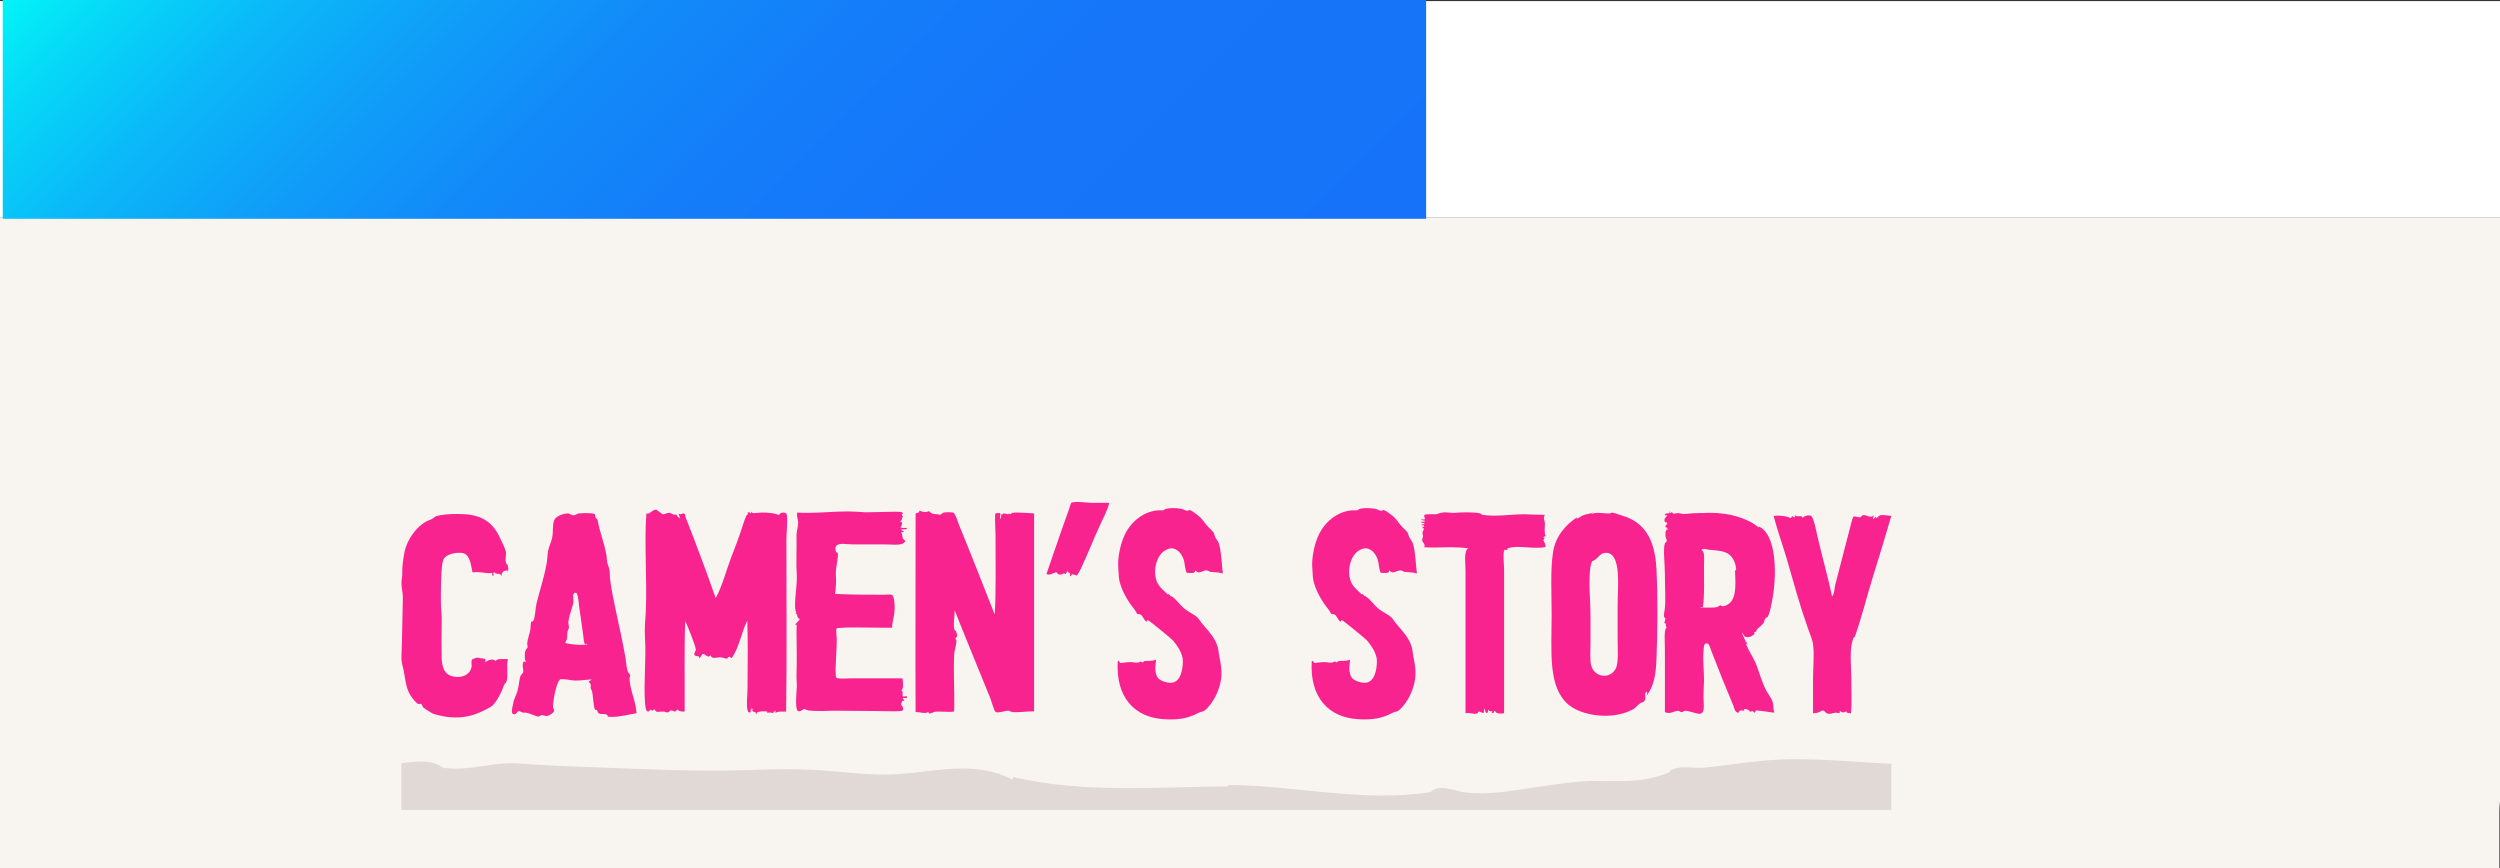 <svg xmlns="http://www.w3.org/2000/svg" xmlns:xlink="http://www.w3.org/1999/xlink" x="0px" y="0px" viewBox="0 0 491.806 170.826" style="enable-background:new 0 0 491.806 170.826;" xml:space="preserve"><rect x="0" y="0" width="491.806" height="170.826" fill="#333333" stroke="none"/><style type="text/css">	.st0{fill:#F8F5F0;}	.st1{fill:#FFFFFF;}	.st2{fill:#FFC21C;}	.st3{fill:url(#SVGID_1_);}	.st4{fill:url(#SVGID_00000122718116105433872670000015442757536483689138_);}	.st5{fill:#F67821;}	.st6{fill:url(#SVGID_00000127019419025071734700000009116615942575016340_);}	.st7{fill:url(#SVGID_00000027566626116432470720000007559761306779213981_);}	.st8{fill:url(#SVGID_00000129924851775732623080000018093188156490615170_);}	.st9{fill:none;}	.st10{fill:#F9238F;}	.st11{fill:#E0D9D6;}	.st12{fill:url(#SVGID_00000084528255010740819380000002165689366729817528_);}	.st13{fill:#20B050;}	.st14{fill:url(#SVGID_00000091704282828571390960000017299879588176092064_);}	.st15{fill:url(#SVGID_00000160186589656801345040000017319264774073633720_);}	.st16{fill:url(#SVGID_00000137812730808165532360000016972462526265494199_);}	.st17{fill:url(#SVGID_00000078728063979925112160000005437715064016322487_);}	.st18{fill:url(#SVGID_00000047045777096828981290000003646546662861447582_);}	.st19{fill:url(#SVGID_00000008848382106679936530000004533641693393326256_);}	.st20{fill:#1673F9;}	.st21{fill:url(#SVGID_00000060750321437575585050000012012924332575183494_);}	.st22{fill:url(#SVGID_00000065046096360496475870000000552462084285994673_);}	.st23{fill:url(#SVGID_00000104679897898767488420000014945078297964357541_);}</style><g id="background">	<path class="st0" d="M491.681,159.962c0-0.823,0.042-1.633,0.125-2.428V42.826H0v128h491.681V159.962z"></path>	<rect y="0.214" class="st1" width="491.806" height="42.613"></rect>	<linearGradient id="SVGID_1_" gradientUnits="userSpaceOnUse" x1="59.785" y1="-59.242" x2="221.311" y2="102.284">		<stop offset="0" style="stop-color:#02F4F7"></stop>		<stop offset="0.073" style="stop-color:#06D7F7"></stop>		<stop offset="0.171" style="stop-color:#0BB8F8"></stop>		<stop offset="0.277" style="stop-color:#0F9FF8"></stop>		<stop offset="0.395" style="stop-color:#128BF9"></stop>		<stop offset="0.531" style="stop-color:#147DF9"></stop>		<stop offset="0.699" style="stop-color:#1675F9"></stop>		<stop offset="1" style="stop-color:#1673F9"></stop>	</linearGradient>	<rect x="0.542" class="st3" width="280.011" height="43.041"></rect>	<g>		<g>			<rect x="78.039" y="100.385" class="st9" width="317.972" height="66.461"></rect>			<path class="st10" d="M78.976,128.987c0.164-3.52,0.164-7.81,0.275-11.438    c0-0.99-0.275-1.87-0.275-2.75c-0.055-0.66,0.221-1.43,0.164-2.199    c-0.055-0.99,0.166-2.53,0.385-3.74c0.441-2.64,2.641-5.829,5.225-6.653    c0.385-0.11,0.715-0.55,1.045-0.66c1.045-0.33,2.695-0.44,4.234-0.44    c4.125,0,6.766,1.045,8.525,5.114c0.385,0.88,0.879,1.705,0.988,2.476    c0.055,0.439-0.273,1.704,0.111,2.254c0.055,0.165,0.219,0.11,0.164,0    c0.109,0.44,0.275,1.101,0.109,1.485c-0.055,0.055-0.109-0.11-0.109-0.275    c-0.221,0.11-0.66,0.165-0.439,0.11c-0.496,0.165-0.66,0.385-0.77,1.1    c-0.111-0.88-1.1-0.165-1.266-0.77c-0.605,0.109-0.055,0.385-0.275,0.659    c-0.494,0-0.055-0.385-0.273-0.55c-0.166,0-0.33,0.056-0.551,0.056    c-0.715,0-1.484-0.221-2.529-0.221c-0.221,0-0.496,0.056-0.77,0.056    c-0.33-1.65-0.496-3.3-1.705-3.74c-0.275-0.109-0.605-0.109-0.936-0.109    c-1.209,0-2.584,0.439-3.025,1.21c-0.055,0.109-0.219,0.659-0.273,0.989    c-0.275,1.925-0.275,5.444-0.275,7.534c0,1.21,0.221,2.585,0.164,3.85    c-0.055,2.2-0.055,5.609,0,7.424c0.166,2.035,0.826,3.41,3.189,3.41    c1.211,0,2.42-0.605,2.695-1.98c0.055-0.274-0.164-1.154,0.109-1.484    c-0.055,0.055,0.715-0.275,0.826-0.33c0.164,0.055,1.648,0.165,1.705,0.275    c0.273,0.22-0.111,0.385,0.109,0.659c0.221-0.33,0.824-0.55,1.266-0.55    c0.273,0,0.549,0.11,0.658,0.275c0.33-0.33,0.715-0.385,1.102-0.385c0.273,0,0.549,0,0.824,0    c0.164,0,0.385,0,0.549,0c-0.385,1.649,0.111,3.024-0.273,4.399    c-0.057,0.22-0.385,0.439-0.496,0.715c-0.494,1.43-1.209,2.859-2.09,3.85    c-0.385,0.439-0.824,0.604-1.43,0.935c-1.76,0.935-3.629,1.595-5.939,1.595    c-0.77,0-1.539-0.055-2.42-0.22c-0.658-0.165-1.979-0.33-2.529-0.771    c-0.33-0.22-1.154-0.659-1.484-0.989c-0.164-0.11-0.164-0.495-0.385-0.66    c-0.055-0.055-0.109-0.055-0.164-0.055c-0.111,0-0.275,0.109-0.387,0.055    c-0.549-0.22-1.264-1.21-1.648-1.814c-0.99-1.65-0.936-3.685-1.541-5.939    C79.03,130.307,78.921,129.648,78.976,128.987z"></path>			<path class="st10" d="M120.333,141.03c-0.275,0-0.549,0-0.77-0.055    c-0.055-0.825-1.154-0.275-1.814-0.66c-0.166-0.109-0.166-0.439-0.385-0.66    c-0.057-0.055-0.33,0-0.33-0.055c-0.275-0.55-0.385-2.859-0.551-3.574    c-0.055-0.275-0.275-0.44-0.275-0.66c-0.055-0.439,0.166-0.935-0.385-1.154    c0-0.386,0.496-0.275,0.551-0.551c-0.826,0-1.814,0.221-2.914,0.221c-0.33,0-0.66,0-0.99-0.056    c-0.275-0.055-1.266-0.22-1.871-0.22c-0.219,0-0.33,0-0.439,0.055    c-0.824,0.825-1.375,4.345-1.375,5.444c0.055,0.275,0.275,0.495,0.221,0.771    c-0.166,0.495-1.211,0.989-1.484,0.989c-0.221,0-0.551-0.165-0.881-0.165c-0.109,0-0.164,0-0.219,0    c-0.057,0-0.387,0.275-0.441,0.275c-0.494,0-1.594-0.604-2.475-0.77c-0.164,0-0.33,0-0.439,0    c-0.055,0-0.109,0-0.164,0c-0.387-0.056-0.715-0.44-0.826-0.275    c-0.055,0.055-0.055,0.055-0.055,0.055c-0.055,0,0-0.165-0.055-0.109    c-0.166,0.055-0.385,0.659-0.824,0.659c-0.057,0-0.166-0.055-0.275-0.109    c-0.385-0.275,0-1.595,0.109-2.145c0.055-0.605,0.551-1.43,0.824-2.365    c0.33-1.154,0.33-2.364,0.605-2.97c0.109-0.22,0.439-0.494,0.496-0.659    c0.164-0.66-0.275-1.155,0.055-2.09c0.055,0,0.109-0.056,0.164-0.056    c0.221,0,0.275,0.165,0.496,0.11c-0.387,0.055-0.496-1.319-0.275-2.145    c0.055-0.385,0.439-0.605,0.439-0.771c0.055-0.22-0.109-0.604-0.055-0.88    c0.055-0.715,0.385-1.539,0.494-2.089c0.221-0.66,0.111-1.485,0.275-2.035    c0.055-0.055,0.055-0.11,0.109-0.11c0.057,0,0.057,0.056,0.111,0.056s0.109-0.056,0.164-0.11    c0.439-0.66,0.385-2.199,0.66-3.409c0.605-2.53,1.484-5.06,1.98-7.81    c0.164-0.88,0.164-1.704,0.273-2.475c0.221-1.045,0.66-1.869,0.826-2.64    c0.275-1.319,0-2.64,0.439-3.574c0.439-0.825,1.869-1.265,2.75-1.265    c0.33,0.055,0.494,0.33,0.936,0.385c0.385,0,0.824-0.33,1.154-0.385    c0.219,0,0.77-0.056,1.264-0.056c0.826,0,1.65,0.056,1.871,0.221    c0.109,0.109-0.055,0.274,0.164,0.659c0.33,0.495,0.33,0.11,0.439,0.88    c0.33,1.76,1.266,4.29,1.65,6.435c0.109,0.55,0.055,1.155,0.221,1.705    c0.164,0.659,0.439,0.989,0.439,1.76c0,1.375,0.33,3.135,0.605,4.619    c0.77,3.904,1.869,8.469,2.475,12.043c0.164,1.045,0.219,2.255,0.549,3.025    c0.055,0.109,0.33,0.329,0.385,0.439c0.057,0.22-0.109,0.55-0.109,0.77    c0.055,2.255,1.266,4.51,1.375,6.819C123.798,140.535,121.929,141.03,120.333,141.03z     M114.724,124.918c-0.164-1.43-0.715-4.949-0.824-5.774c-0.055-0.77-0.221-2.475-0.605-2.529    c-0.055,0-0.109,0-0.109,0c-0.715,0-0.33,1.265-0.385,1.704c-0.055,0.99-0.826,2.475-0.99,4.015    c-0.055,0.385,0.164,0.825,0.109,1.21c-0.055,0.22-0.219,0.439-0.275,0.715    c-0.109,0.495,0,1.045-0.109,1.375c-0.055,0.33-0.385,0.604-0.275,0.88    c0.99,0.22,1.814,0.33,2.805,0.33c0.441,0,0.881,0,1.43-0.056    c0-0.109-0.055-0.165-0.055-0.165c-0.109,0-0.275,0.165-0.33,0.11    C114.833,126.567,114.833,125.688,114.724,124.918z"></path>			<path class="st10" d="M126.88,125.303c-0.109-1.595,0.055-3.3,0.166-5.005    c0.273-6.434-0.33-13.362,0.109-19.302c0.055,0.055,0.164,0.055,0.221,0.055    c0.549,0,1.1-0.88,1.76-0.77c-0.057-0.056,1.264,0.935,1.209,0.88c0.055,0,0.109,0,0.164,0    c0.33,0,0.605-0.275,1.102-0.275c0.439,0,0.77,0.385,1.1,0.385    c0.109,0,0.164-0.055,0.273-0.109c0.275,0.439,0.387,0.495,0.715,0.824    c0.166-0.22-0.219-0.659-0.164-0.989c0.055,0.109,0.164,0.165,0.275,0.165    c0.275,0,0.605-0.221,0.715-0.165c0.385,0.22,0.164,0.165,0.33,0.715    c1.869,4.729,4.234,11.054,5.939,15.947c1.318-2.419,2.033-5.334,3.078-8.083    c0.496-1.375,1.102-2.75,1.541-4.125c0.549-1.375,0.879-2.97,1.484-4.124    c0.055-0.11,0.385-0.056,0.164-0.495c0.111-0.055,0.166-0.055,0.275-0.055    c0.166,0,0.275,0.164,0.385,0.274c0-0.22,0.055-0.274,0.055-0.385    c-0.055-0.055-0.055-0.165-0.055-0.22c0.055,0.109,0.055,0.165,0.055,0.22    c0.111,0.22,0.33,0.274,0.66,0.274c0.441,0,0.99-0.109,1.375-0.109    c1.156,0,2.42,0.055,3.465,0.495c0.055-0.33,0.439-0.495,0.824-0.495    c0.275,0,0.496,0.109,0.605,0.22c0.33,0.44,0,4.234,0,4.949c0,11.108,0.109,23.427-0.055,33.985    c-0.275,0-0.605,0-0.879,0c-0.496,0-0.99,0.056-1.211,0.275v-0.55    c-0.055,0.055-0.221,0.33-0.221,0.33v-0.165c-0.055-0.11-0.055,0.33-0.055,0.385    c-0.109,0.055-0.109-0.275-0.109-0.275c-0.109,0-0.055,0.221-0.109,0.275    c-0.166,0.055-0.385-0.11-0.605-0.11c-0.109,0-0.166,0.056-0.221,0.165    c-0.055-0.165-0.109-0.22-0.109-0.22c-0.055,0-0.055,0.275-0.164,0.165    c0-0.055,0-0.275-0.057-0.275c-0.109-0.055-0.385-0.055-0.658-0.055    c-0.771,0-1.705,0.165-1.375,0.604c-0.166-0.109-0.275-0.22-0.275-0.55    c0,0.11,0,0.11-0.055,0.11s-0.111,0-0.221-0.055c0,0-0.439-0.275-0.33-0.056    c-0.109-0.22,0.221-0.439,0-0.55c-0.164-0.109-0.109,0.385-0.109,0.44    c-0.055-0.11-0.111-0.495-0.055-0.66c-0.221,0.22-0.057,0.935-0.275,1.045    c0.109-0.055-0.109-0.165-0.221-0.165c-0.055,0-0.109,0.055-0.109,0.055    c0.055,0.056,0.055,0.11,0.055,0.11c-0.055-0.055-0.055-0.11-0.055-0.11    c-0.055-0.22-0.166-0.495-0.166-0.385c-0.273-1.265,0-2.859,0-4.454    c0-4.125,0.111-9.569-0.055-13.198c-1.154,2.31-1.594,5.279-3.023,7.313    c-0.33,0.056-0.275-0.274-0.551-0.22s-0.275,0.385-0.439,0.385    c-0.275,0-0.77-0.274-1.32-0.274c-0.055,0-0.109,0-0.164,0c-0.275,0-0.66,0.109-0.99,0.109    s-0.605-0.109-0.715-0.494c-0.166,0.164-0.33,0.22-0.439,0.22c-0.441,0-0.715-0.55-1.102-0.495    c-0.219,0.055-0.385,0.715-0.658,0.77c-0.111,0-0.111-0.22-0.057-0.274    c-0.164,0-0.824-0.11-0.934-0.275c-0.166-0.33,0.275-0.77,0.275-1.1    c0-0.55-1.705-4.949-2.09-5.555c-0.221,5.72-0.057,11.879-0.111,17.763c-0.109,0-0.219,0-0.33,0    c-0.604,0-1.045-0.22-1.1-0.494c-0.055,0.385-0.164,0.274-0.275,0.274    c-0.055,0-0.109,0.055-0.109,0.275c-0.439-0.11-0.494-0.275-0.77-0.275c-0.055,0-0.109,0-0.166,0    c-0.219,0.055-0.273,0.33-0.549,0.385c-0.221,0.056-0.605-0.165-0.881-0.165    c-0.109,0-0.164,0-0.273,0c-0.33,0-0.605,0.056-0.826,0.056c-0.109,0-0.164,0-0.273-0.056    c-0.057-0.055-0.275-0.22-0.441-0.494c-0.164,0.22-0.275,0.329-0.385,0.329    c-0.055,0-0.164-0.109-0.33-0.22c-0.219,0.275-0.385,0.385-0.494,0.385    c-0.439,0-0.551-1.045-0.605-1.814C126.604,133.937,127.155,129.867,126.88,125.303z"></path>			<path class="st10" d="M157.296,121.729l-0.33-0.165c-0.166-0.221,0-0.825-0.551-0.936    c0.439-0.055,0.109-0.274,0.055-0.604c-0.275-1.76,0.385-5.005,0.275-6.765    c-0.166-2.529,0-5.554-0.055-7.698c-0.055-0.936,0.33-1.87,0.33-2.75    c0-0.66-0.385-1.265-0.166-1.979c0.715,0.055,1.43,0.055,2.145,0.055    c2.531,0,5.061-0.274,7.754-0.274c0.881,0,1.76,0.055,2.641,0.109    c0.33,0.056,0.77,0.056,1.209,0.056c0.881,0,1.871-0.056,2.916-0.056    c0.604,0,1.703-0.055,2.584-0.055c0.66,0,1.209,0,1.43,0.165    c0.385,0.274-0.164,0.109-0.109,0.439c0.055,0.275,0.219,0.221,0.219,0.221    c0.055,0,0,0.055-0.109,0.22c0-0.055-0.109,0.88-0.551,0.825    c0.826,0.164,0.387,0.88,0.166,1.209c0.109,0.056,0.275,0.11,0.385,0.11    c0.275,0,0.605,0,0.881,0c0,0.22-0.166,0.275-0.387,0.275c-0.109,0-0.273,0-0.385,0    c-0.164,0-0.273,0-0.33,0.055c-0.055,0.385,0.551,0.11,0.496,0.495h-0.551    c0.385,0.439,0.055,1.43,0.881,1.704c-0.33,0.66-1.045,0.771-2.035,0.771    c-0.551,0-1.154-0.056-1.869-0.056h-6.379c-0.66,0-1.375-0.109-2.035-0.109    c-0.99,0-1.76,0.274-1.375,1.484c0.055,0.221,0.33,0.275,0.385,0.385    c0.109,1.045-0.551,2.97-0.385,4.675c0.055,0.825,0,2.2-0.166,3.3    c3.301,0.165,6.49,0.165,9.789,0.165c0.385,0,0.66-0.056,0.936-0.056    c0.494,0,0.715,0.165,0.879,0.99c0.111,0.604,0.166,1.925,0.055,2.64    c0,0.44-0.439,1.814-0.439,2.915c-0.549,0-1.1,0-1.648,0c-1.871,0-3.85-0.056-5.721-0.056    c-0.824,0-1.594,0-2.309,0.056c-0.166,0-1.156,0.055-1.211,0.109c-0.273,0.275,0.055,1.815,0,2.255    c0,1.32-0.109,2.585-0.164,4.124c0,0.551-0.221,2.97,0.109,3.355    c0.055,0.109,0.551,0.164,1.154,0.164c0.66,0,1.486-0.055,1.926-0.055h9.898    c0.109,0.715,0.33,2.42-0.385,2.365c0.715,0.055,0.275,0.824,0.439,1.1    c0.055,0.109,0.166,0.109,0.221,0.109c0.164,0,0.33-0.055,0.439-0.055s0.166,0,0.166,0.165    s0,0.22-0.111,0.22c-0.109,0-0.275-0.055-0.439-0.055c-0.055,0-0.109,0-0.166,0    c-0.328,0.165,0.275,0.275,0.166,0.55c0,0.055-0.33,0-0.439,0.11    c0.109-0.11-0.166,0.55-0.166,0.55c0,0.22,0.715,0.825,0.275,1.265    c-0.164,0.165-0.879,0.165-1.76,0.165c-1.209,0-2.75-0.055-3.74-0.055    c-2.693,0-5.059-0.056-7.203-0.056c-1.045,0-2.09,0-3.025,0.056c-0.879,0-1.979,0-2.748-0.11    c-0.33-0.055-0.66-0.274-0.936-0.274c0,0-0.551,0.439-0.936,0.439c-0.109,0-0.164,0-0.219-0.055    c-0.66-0.385-0.221-4.29-0.221-4.675c0.055-0.715-0.109-1.595-0.055-2.585    c0.109-2.804,0-6.214,0-8.193c0-0.495,0-0.88,0.055-1.485c0-0.22-0.109,0.056-0.055,0.11    C155.976,122.828,157.351,122.223,157.296,121.729z"></path>			<path class="st10" d="M180.12,100.996c0.273-0.11,0.824-0.056,0.715-0.55    c0.385,0.165,0.77,0.274,1.154,0.274c0.275,0,0.551-0.055,0.77-0.165    c0.551,0.605,1.1,0.605,1.65,0.605c0.164,0.055,0.549,0.109,0.549,0.109    c0.166,0,0.496-0.439,0.66-0.439c0.221-0.055,0.605-0.055,0.99-0.055s0.824,0,0.99,0.109    c0.33,0.165,0.879,1.87,1.1,2.475c2.365,5.72,4.84,12.099,6.984,17.543    c0.275-3.904,0.164-10.229,0.164-15.618c0-0.989-0.219-4.069,0-4.289    c0.057-0.056,0.111-0.056,0.275-0.056c0.109,0,0.275,0,0.385,0c0.111,0,0.221,0,0.166-0.055    c0.33,0.275-0.111,0.715,0.109,1.21c0.221-0.22,0.109-0.77,0.275-1.1    c0,0.165,0.055,0.22,0.109,0.22s0.221-0.22,0.275-0.22c0.275,0,0.66,0.165,0.879,0.165    c0.111,0.055,0.057-0.165,0.221-0.165c0.055,0,0.055,0.22,0.166,0.165    c0.164,0,0.273-0.221,0.439-0.275c0.33-0.055,0.66-0.055,0.99-0.055    c1.045,0,2.199,0.109,3.299,0.165v38.935c-1.209,0-2.365,0.165-3.465,0.165    c-0.275,0-0.494,0-0.715,0s-0.605-0.22-0.824-0.275c-0.605-0.055-1.484,0.33-2.145,0.33    c-0.166,0-0.33-0.055-0.441-0.109c-0.273-0.165-0.77-2.035-0.988-2.585    c-2.256-5.609-4.949-12.043-7.039-17.378c0,1.155-0.387,2.915,0,4.015c-0.057-0.055,0-0.11,0-0.11    c0.109,0,0.33,0.221,0.273,0.44c0.057,0.055,0.057,0,0.057-0.055c0-0.221,0-0.33,0-0.33    s0.055,0.77,0.109,0.77c0,0,0,0,0-0.11c0,0.275,0.109,0.386,0,0.551    c0,0.055-0.221,0.165-0.275,0.274c-0.055,0.33,0.166,0.165,0.166,0.495    c0.055,0.715-0.387,1.76-0.441,2.805c-0.164,3.409,0.111,7.864,0,11.108    c-0.275,0.11-0.66,0.11-1.045,0.11c-0.66,0-1.375-0.056-1.979-0.056    c-0.33,0-0.605,0-0.826,0.056c-0.273,0.055-0.715,0.33-0.988,0.33    c-0.111,0-0.221-0.11-0.221-0.33c-0.275,0.165-0.496,0.22-0.77,0.22    c-0.441,0-0.936-0.165-1.486-0.165c-0.109,0-0.164,0-0.273,0    C180.065,127.667,180.12,114.029,180.12,100.996z"></path>			<path class="st10" d="M210.147,100.611c0.111-0.386,0.551-1.705,0.605-1.705    c0.166-0.11,0.605-0.165,1.045-0.165c0.99,0,2.254,0.165,2.695,0.165h3.738    c-0.385,1.595-1.264,3.079-1.979,4.729c-1.211,2.584-2.311,5.499-3.574,8.139    c-0.111,0.275-0.771,1.43-0.826,1.43c-0.109,0.055-0.549-0.22-0.824-0.22    c-0.166,0-0.33,0.11-0.33,0.385c-0.385,0-0.109-0.439-0.221-0.66c0,0.056-0.219,0-0.275-0.055    c0.057,0-0.164-0.275-0.055-0.275c-0.385-0.055-0.219,0.33-0.549,0.551    c-0.166,0.109-0.166-0.221-0.275-0.165c-0.164,0.055-0.439,0.274-0.77,0.274    c-0.166,0-0.33-0.055-0.496-0.165c-0.055-0.055-0.164-0.274-0.164-0.274    c-0.439-0.056-0.99,0.439-1.596,0.439c-0.109,0-0.273-0.055-0.439-0.109    C207.124,109.3,208.663,104.681,210.147,100.611z"></path>			<path class="st10" d="M220.378,130.417c0.057,0,0.111,0,0.166,0c0.33,0,1.045-0.165,1.705-0.165    c0.109,0,0.164,0,0.219,0c0.441,0,0.66,0.11,1.045,0.11c0.111,0,0.275,0,0.496-0.056    c0.055,0,0.33-0.165,0.385-0.165c0.164,0,0.275,0.165,0.385,0.165s0.275-0.274,0.439-0.274    c0.77-0.056,1.484,0.055,2.199-0.275c-0.055,1.045-0.219,1.65-0.109,2.31    c0.055,0.275,0.166,0.825,0.385,1.155c0.275,0.55,1.541,1.1,2.586,1.1    c2.033,0,2.418-2.749,2.418-4.289c0-1.485-1.1-3.024-1.924-4.015    c-0.33-0.385-4.785-4.015-4.949-4.015c-0.275,0-0.055,0.275-0.33,0.275    c-0.494-0.33-0.66-1.101-1.1-1.375c-0.166-0.11-0.551-0.055-0.66-0.11    c-0.109-0.109-0.275-0.55-0.551-0.88c-1.045-1.265-2.254-3.189-2.805-5.059    c-0.385-1.155-0.273-1.925-0.385-3.025c-0.164-1.925,0.33-4.289,0.936-5.829    c0.936-2.64,3.41-5.279,6.818-5.609c0.221,0,0.441,0,0.715,0c0.111,0,0.221,0,0.33,0    c0.221-0.055,0.496-0.33,0.715-0.33c0.33-0.055,0.771-0.109,1.266-0.109    s0.99,0.055,1.375,0.109c0.439,0,1.045,0.386,1.375,0.44c0.219,0,0.33-0.22,0.494-0.165    c0.496,0.11,1.541,0.935,2.09,1.43c0.439,0.385,0.826,1.045,1.266,1.54    c0.439,0.55,1.1,1.045,1.375,1.484c0.164,0.275,0.164,0.66,0.385,0.99    c0.219,0.439,0.549,0.715,0.715,1.319c0.439,1.76,0.494,3.795,0.715,5.72    c-0.881-0.275-1.705-0.22-2.475-0.33c-0.221-0.055-0.439-0.274-0.715-0.274    c-0.439-0.056-1.045,0.385-1.541,0.385c-0.219,0-0.439-0.11-0.658-0.385    c-0.111,0.385-0.33,0.494-0.551,0.494c-0.33,0-0.66,0-0.99,0c-0.055,0-0.109,0-0.164-0.055    c-0.33-0.33-0.385-1.76-0.551-2.364c-0.275-1.045-1.154-2.42-2.475-2.42    c-0.385,0-0.879,0.165-1.375,0.495c-1.814,1.154-2.475,4.784-1.1,6.764    c0.275,0.44,1.43,1.54,1.705,1.76c0.055,0.055,0.109,0.055,0.109,0.055    c0.111,0,0.055-0.22,0.166-0.055c0.273,0.22,0.219,0.33,0.219,0.33    c0.77,0.055,1.926,1.814,2.916,2.585c0.77,0.604,1.869,1.1,2.475,1.649    c0.219,0.22,0.549,0.77,0.824,1.1c1.266,1.54,3.025,3.189,3.299,5.39    c0.166,1.43,0.66,2.914,0.605,4.729c-0.055,2.694-1.594,5.719-3.299,7.094    c-0.33,0.275-0.771,0.22-1.156,0.44c-1.703,0.88-3.189,1.319-5.498,1.319    c-0.439,0-0.936,0-1.484-0.055c-5.666-0.385-9.404-4.29-8.965-11.438    C220.104,129.867,220.269,130.362,220.378,130.417z"></path>			<path class="st10" d="M258.548,130.417c0.055,0,0.109,0,0.164,0c0.33,0,1.045-0.165,1.705-0.165    c0.111,0,0.166,0,0.221,0c0.439,0,0.66,0.11,1.045,0.11c0.109,0,0.275,0,0.494-0.056    c0.055,0,0.33-0.165,0.385-0.165c0.166,0,0.275,0.165,0.385,0.165    c0.111,0,0.275-0.274,0.441-0.274c0.77-0.056,1.484,0.055,2.199-0.275    c-0.055,1.045-0.221,1.65-0.109,2.31c0.055,0.275,0.164,0.825,0.385,1.155    c0.275,0.55,1.539,1.1,2.584,1.1c2.035,0,2.42-2.749,2.42-4.289    c0-1.485-1.1-3.024-1.924-4.015c-0.33-0.385-4.785-4.015-4.951-4.015    c-0.273,0-0.055,0.275-0.328,0.275c-0.496-0.33-0.66-1.101-1.102-1.375    c-0.164-0.11-0.549-0.055-0.658-0.11c-0.111-0.109-0.275-0.55-0.551-0.88    c-1.045-1.265-2.254-3.189-2.805-5.059c-0.385-1.155-0.275-1.925-0.385-3.025    c-0.166-1.925,0.33-4.289,0.936-5.829c0.934-2.64,3.408-5.279,6.818-5.609c0.221,0,0.439,0,0.715,0    c0.109,0,0.221,0,0.33,0c0.221-0.055,0.494-0.33,0.715-0.33c0.33-0.055,0.77-0.109,1.266-0.109    c0.494,0,0.988,0.055,1.373,0.109c0.441,0,1.045,0.386,1.375,0.44c0.221,0,0.33-0.22,0.496-0.165    c0.494,0.11,1.539,0.935,2.09,1.43c0.439,0.385,0.824,1.045,1.264,1.54    c0.441,0.55,1.1,1.045,1.375,1.484c0.166,0.275,0.166,0.66,0.385,0.99    c0.221,0.439,0.551,0.715,0.715,1.319c0.441,1.76,0.496,3.795,0.715,5.72    c-0.879-0.275-1.705-0.22-2.475-0.33c-0.219-0.055-0.439-0.274-0.715-0.274    c-0.439-0.056-1.045,0.385-1.539,0.385c-0.221,0-0.439-0.11-0.66-0.385    c-0.109,0.385-0.33,0.494-0.551,0.494c-0.328,0-0.658,0-0.988,0c-0.057,0-0.111,0-0.166-0.055    c-0.33-0.33-0.385-1.76-0.549-2.364c-0.275-1.045-1.156-2.42-2.475-2.42    c-0.387,0-0.881,0.165-1.375,0.495c-1.814,1.154-2.475,4.784-1.1,6.764    c0.273,0.44,1.43,1.54,1.703,1.76c0.057,0.055,0.111,0.055,0.111,0.055    c0.109,0,0.055-0.22,0.164-0.055c0.275,0.22,0.221,0.33,0.221,0.33    c0.77,0.055,1.924,1.814,2.914,2.585c0.77,0.604,1.869,1.1,2.475,1.649    c0.221,0.22,0.551,0.77,0.824,1.1c1.266,1.54,3.025,3.189,3.301,5.39    c0.164,1.43,0.66,2.914,0.605,4.729c-0.057,2.694-1.596,5.719-3.301,7.094    c-0.33,0.275-0.77,0.22-1.154,0.44c-1.705,0.88-3.189,1.319-5.5,1.319    c-0.439,0-0.934,0-1.484-0.055c-5.664-0.385-9.404-4.29-8.963-11.438    C258.272,129.867,258.438,130.362,258.548,130.417z"></path>			<path class="st10" d="M303.919,103.086c0,0.439-0.164,1.76,0.111,2.199    c0.055,0.33-0.385,0.22-0.385,0.44c0,0.109,0.164,0.109,0.273,0.109    c-0.715,0.66,0.166,0.605,0.111,1.76c-0.551,0.165-1.156,0.165-1.76,0.165    c-1.211,0-2.475-0.165-3.686-0.165c-0.715,0-1.375,0.056-1.979,0.275c-0.166,0.055,0,0.165,0,0.165    c-0.057,0.109-0.166,0.165-0.221,0.165c-0.109,0-0.221-0.056-0.33-0.056c0,0-0.055,0-0.109,0.056    c-0.33,0.55-0.055,2.914-0.055,3.959c0,9.184,0,19.413,0,28.156c-0.221,0-0.496,0.056-0.715,0.056    c-0.496,0-0.936-0.11-1.045-0.495c-0.387-0.11-0.111,0.439-0.441,0.385    c-0.33,0.055-0.164-0.33-0.109-0.385c-0.221,0-0.385,0.055-0.494,0.055    c-0.111,0-0.166-0.055-0.221-0.33c-0.221,0.165-0.055,0.605-0.385,0.66    c-0.385-0.11-0.275-0.605-0.439-0.935c-0.111,0.274-0.057,0.494-0.166,0.935    c-0.164,0.055-0.824-0.33-0.936-0.275c-0.164,0-0.164,0.275-0.273,0.33    c-0.166,0.056-0.33,0.11-0.496,0.11c-0.439,0-0.934-0.165-1.43-0.165    c-0.164,0-0.275,0.055-0.439,0.055c0-8.799,0-18.643,0-27.991c0-1.705-0.385-3.959,0.551-4.454    c-1.211-0.165-2.365-0.22-3.576-0.22c-0.988,0-1.979,0.055-3.023,0.055    c-0.66,0-1.375,0-2.09-0.055c0.33-0.605-0.33-0.88-0.385-1.375    c-0.055-0.33,0.109-0.385,0.164-0.715c0.055-0.165-0.109-0.44-0.109-0.715    c0.055-0.495,0.605-0.88-0.055-1.045c0-0.165,0.33-0.056,0.385-0.275s-0.109-0.165-0.275-0.165    c-0.109,0-0.221,0-0.221-0.109c0-0.11,0.166-0.11,0.33-0.11c0.111,0,0.221,0,0.221-0.165    c-0.109-0.22-0.66,0-0.66-0.33c0.109,0,0.221,0,0.33,0c0.166,0,0.33,0,0.439-0.109    c-0.109-0.275-0.549-0.11-0.77-0.275c0.055-0.055,0.109-0.11,0.221-0.11    c0.109,0,0.219,0.056,0.33,0.056c0.109,0,0.164-0.056,0.219-0.11    c-0.055-0.11-0.219-0.77-0.109-0.825c0.109-0.055,0.33-0.109,0.605-0.109    c0.549,0,1.154,0,1.705,0c0.385-0.056,0.77-0.33,1.264-0.33c0.166,0,0.275-0.055,0.439-0.055    c0.551,0,1.102,0.109,1.596,0.109c0.109,0,0.164,0,0.275,0c0.879-0.055,1.648-0.109,2.363-0.109    c0.605,0,2.201,0.055,2.75,0.22c0.111,0.055,0.275,0.274,0.385,0.274    c0.715,0.11,1.486,0.165,2.256,0.165c2.035,0,4.234-0.274,5.883-0.274c0.111,0,0.221,0,0.33,0    c1.266,0.055,2.586,0.109,3.85,0.109C303.479,101.931,303.919,102.371,303.919,103.086z"></path>			<path class="st10" d="M310.192,102.041c0.164,0,0.824-0.495,1.209-0.66    c0.715-0.275,1.484-0.33,1.926-0.55c0,0.165-0.275,0.055-0.275,0.274    c0.494-0.165,0.934-0.22,1.32-0.22c0.604,0,1.209,0.11,1.979,0.11c0.109,0,0.221,0,0.33,0    c0.221,0,0.385-0.165,0.439-0.165c0.496,0.055,1.211,0.385,1.814,0.55    c4.621,1.265,6.654,4.784,6.93,10.613c0.275,5.5,0.221,12.483,0,17.653    c-0.109,3.024-0.494,5.334-1.924,7.204c-0.055-0.275,0.273-0.605,0-0.771    c-0.66,0.33,0.055,1.155-0.441,1.814c-0.164,0.275-0.549,0.275-0.715,0.386    c-0.658,0.385-0.824,0.77-1.264,1.1c-1.65,0.99-3.74,1.43-5.775,1.43    c-2.748,0-5.553-0.825-7.148-2.145c-4.125-3.465-3.354-10.284-3.354-17.817    c0-4.29-0.275-8.579,0.273-12.209c0.496-3.189,2.475-5.334,4.619-6.819c0.057,0,0.057,0,0.111,0    C310.136,101.985,310.136,102.041,310.192,102.041z M312.886,121.453c0,1.649,0,3.354,0,5.004    c0,1.54-0.164,3.465,0.166,4.564c0.385,1.266,1.484,1.925,2.529,1.925    c0.879,0,1.814-0.494,2.311-1.484c0.549-1.265,0.328-3.904,0.328-5.885c0-2.199,0-4.289,0-6.379    c0-3.629,0.826-10.394-2.254-10.448c-1.32-0.055-1.594,1.319-2.75,1.649    c0,0-0.275,0.605-0.33,1.045C312.446,114.414,312.886,117.769,312.886,121.453z"></path>			<path class="st10" d="M327.519,106.88c0.055-0.109,0.33-0.33,0.385-0.439    c0-0.275-0.33-0.825-0.275-1.21c0-0.605-0.055-0.935,0.549-1.1    c-0.055-0.221-0.273,0.109-0.494,0c0.109-0.11,0.33-0.11,0.494-0.165    c-0.77-0.11,0.057-0.275-0.549-0.275c-0.109-0.439,0.439-0.439,0.33-0.825    c0-0.165-0.33,0-0.439-0.22c-0.221-0.385,0-0.88,0.439-1.1    c-0.166,0.055-0.166-0.055-0.055-0.055c0.164-0.11,0.055-0.11-0.111-0.11    c-0.109,0-0.273,0-0.273-0.055c-0.057-0.605,1.154,0,0.934-0.771    c0.111-0.109,0.055,0.385,0.166,0.385c0.055,0,0.109-0.055,0.164-0.109    c0.109-0.11,0.166-0.165,0.166-0.165c0.055,0-0.111,0.22,0.219,0.385    c0.166,0.055,0.551-0.11,0.936-0.11c0.33,0,0.715,0.165,1.154,0.165    c0.715,0,1.705-0.165,2.475-0.165c0.111,0,0.166,0,0.275,0c0.33,0,1.266-0.055,0.99,0    c0.549-0.055,1.045-0.055,1.594-0.055c3.576,0,7.205,1.045,9.35,2.859    c0.164,0,0.055-0.165-0.055-0.22c0-0.055-0.055-0.055-0.055-0.055s0.055,0,0.055,0.055    c3.408,1.32,3.738,8.689,2.859,13.913c-0.221,1.265-0.551,3.135-0.99,3.904    c-0.055,0.11-0.385,0.165-0.439,0.275c-0.221,0.22-0.221,0.66-0.385,0.935    c-0.275,0.44-1.045,0.936-1.375,1.375c-0.055,0.055,0,0.275-0.109,0.33    c-0.057,0.055-0.33,0.055-0.33,0.11c-0.057,0.055,0.055,0.329,0,0.385    c-0.33,0.274-0.826,0.604-1.32,0.604c-0.221,0-0.439-0.055-0.605-0.165    c-0.164-0.109-0.164-0.55-0.494-0.659c0.219,0.715,0.604,1.1,0.66,1.869    c0.273-0.109-0.111-0.22,0-0.495c0.164,0.275,0.273,0.55,0.385,0.825    c-0.166,0-0.166-0.165-0.275-0.165c0.385,1.32,1.264,2.42,1.814,3.685    c0.824,1.87,1.266,4.015,2.311,5.829c0.494,0.88,1.209,1.54,1.264,2.915    c0,0.55,0.111,0.715,0.166,1.21c-0.275,0-2.859-0.44-3.52-0.44c-0.055,0-0.111,0-0.111,0    c-0.109,0.055-0.055,0.495-0.219,0.44c-0.221-0.056-0.275-0.275-0.551-0.386    c0,0.11-0.055,0.165-0.109,0.165s-0.109,0-0.166,0c-0.055,0-0.055,0-0.055,0.11    c-0.109-0.385-0.604-0.604-0.99-0.604c-0.219,0-0.385,0.109-0.219,0.439    c0.109,0.055,0.164,0.11,0.164,0.165c-0.275-0.275-0.33-0.33-0.715-0.33    c-0.275,0-0.549,0.165-0.439,0.44c-0.055,0-0.055,0-0.109,0c-0.66,0-0.826-0.88-0.99-1.375    c-1.43-3.41-2.75-6.654-4.234-10.504c-0.166-0.495-0.551-1.595-0.715-1.649    c-0.166-0.056-0.275-0.11-0.385-0.11c-0.551,0-0.496,1.1-0.551,1.649    c-0.164,1.54,0.109,3.575,0.109,5.665c0,0.659-0.109,1.869-0.109,3.134    c0,1.596,0.385,3.3-0.715,3.41c-0.715,0-2.199-0.605-2.859-0.605    c-0.275,0-0.551,0.33-0.715,0.275c-0.275,0-0.551-0.275-0.715-0.275    c-0.605,0.056-1.211,0.44-1.869,0.44c-0.221,0-0.441-0.055-0.715-0.165v-12.318    c0-1.32-0.275-4.289,0.439-4.345c-0.33,0-0.221-0.55-0.275-0.715    c-0.055-0.109-0.221-0.055-0.275-0.165c0-0.109,0.221-0.715,0.221-0.824    c0-0.11-0.275-0.275-0.275-0.386c-0.109-0.439,0.109-1.045,0.166-1.76    c0.164-1.595,0-4.124,0-6.488C327.519,110.84,327.132,108.09,327.519,106.88z M334.722,119.418    c-0.109,0-0.164,0-0.164,0.11c0.164,0,0.33,0,0.439,0c0.605,0,1.154,0,1.65,0    c0.77,0,1.373-0.055,1.76-0.495c0.164,0.165,0.328,0.221,0.549,0.221    c0.494,0,1.154-0.44,1.375-0.66c1.375-1.32,1.045-4.29,0.99-6.324c0,0,0.219-0.165,0.219-0.33    c0-0.33-0.219-1.32-0.494-1.76c-0.879-1.705-2.254-1.814-4.84-2.035    c-0.275,0-0.66-0.165-0.99-0.165c-0.219,0-0.385,0.056-0.494,0.275    c0.715,0.165,0.494,1.814,0.494,3.135c0,2.64,0.111,5.994-0.219,8.028    C334.942,119.474,334.776,119.418,334.722,119.418z"></path>			<path class="st10" d="M352.487,101.491c0.221,0.055,0.275,0.274,0.551,0.274    c0.219,0.055-0.111-0.439,0.164-0.385c0.109,0.165,0.275,0.165,0.439,0.165    c0.221,0,0.385,0,0.551,0c0.219,0,0.385,0.055,0.385,0.385c0.164-0.33,0.77-0.55,1.266-0.55    c0.164,0,0.328,0.055,0.439,0.11c0.494,0.274,1.045,3.079,1.209,3.849    c0.936,4.015,2.145,8.359,2.916,11.989c0.494-0.551,0.439-1.375,0.604-2.2    c0.936-3.685,2.035-7.754,3.025-11.658c0.109-0.495,0.439-1.705,0.549-1.814    c0.057-0.056,0.166-0.056,0.221-0.056c0.385,0,0.881,0.22,1.154,0.165    c0.111,0,0.275-0.33,0.441-0.385c0.055,0,0.164-0.055,0.219-0.055c0.496,0,0.99,0.33,1.375,0.33    c0.221,0,0.385-0.056,0.494-0.275c0.221,0.11-0.109,0.385,0,0.66    c0.111,0.274,0.387-0.385,0.441-0.385s0.219,0.274,0.219,0.274    c0.275-0.11,0.33-0.439,0.715-0.55c0.166-0.055,0.33-0.055,0.551-0.055    c0.494,0,0.99,0.109,1.65,0.165c-1.211,4.124-2.365,7.974-3.576,11.823    c-1.209,3.85-2.145,7.809-3.574,11.878c-0.055,0.221-0.219,0.11-0.33,0.33    c-0.055,0.055-0.33,1.32-0.385,1.54c-0.273,2.034,0,4.454,0,6.764    c0,2.2,0.111,4.399-0.055,6.545c-0.219-0.221-0.936,0.055-0.936-0.44    c-0.219,0.11-0.439,0.22-0.658,0.22c-0.221,0-0.441-0.109-0.551-0.33    c-0.164,0.056,0,0.44-0.164,0.495c-0.221-0.055-0.387-0.109-0.605-0.109    c-0.496,0-0.936,0.22-1.375,0.22c-0.166,0-0.275,0-0.385-0.055    c-0.33-0.11-0.551-0.605-0.936-0.605c-0.055,0-0.109,0.055-0.164,0.055    c-0.605,0.386-1.045,0.495-1.705,0.495c0-2.42,0-4.619,0-6.874c0-2.199,0.275-4.564,0-6.709    c-0.166-1.1-0.77-2.364-1.1-3.409c-1.484-4.18-2.695-8.579-4.016-13.198    c-0.879-2.97-1.924-5.829-2.639-8.634c0.219,0,0.439-0.056,0.715-0.056    c0.936,0,2.09,0.165,2.639,0.495C352.433,101.876,352.487,101.711,352.487,101.491z"></path>		</g>		<path class="st11" d="M372.066,159.337v-9.084c-8.295-0.385-16.711-1.363-24.896-0.633   c-3.932,0.351-7.85,0.969-11.779,1.383c-2.181,0.23-4.664-0.554-6.767,0.521   c-0.099,0.05-0.075,0.183-0.08,0.298c-4.533,2.088-9.184,1.876-13.937,1.809   c-4.412-0.063-8.791,0.695-13.177,1.341c-4.444,0.654-9.03,1.507-13.496,0.872   c-1.807-0.257-4.828-1.713-6.484-0.038c-13.244,2.111-26.47-1.291-39.721-1.378   c-0.115-0.001-0.147,0.144-0.187,0.267c-14.048,0.077-28.176,1.433-42.122-1.819   c-0.232-0.055-0.253,0.274-0.16,0.516c-7.396-3.873-15.297-1.569-22.908-1.086   c-4.881,0.31-9.81-0.416-14.686-0.761c-4.971-0.352-9.925-0.237-14.898-0.055   c-9.965,0.367-19.956-0.218-29.922-0.552c-4.952-0.167-9.904-0.384-14.852-0.751   c-4.873-0.363-9.698,1.56-14.538,0.879c-0.047-0.006-0.042,0.078-0.077,0.101   c-2.457-1.926-5.495-1.321-8.161-1.056c-0.086,0.009-0.173,0.015-0.26,0.024v9.202H372.066z"></path>	</g></g><g id="patterns"></g><g id="type_x5F_icons"></g><g id="screenshots"></g></svg>